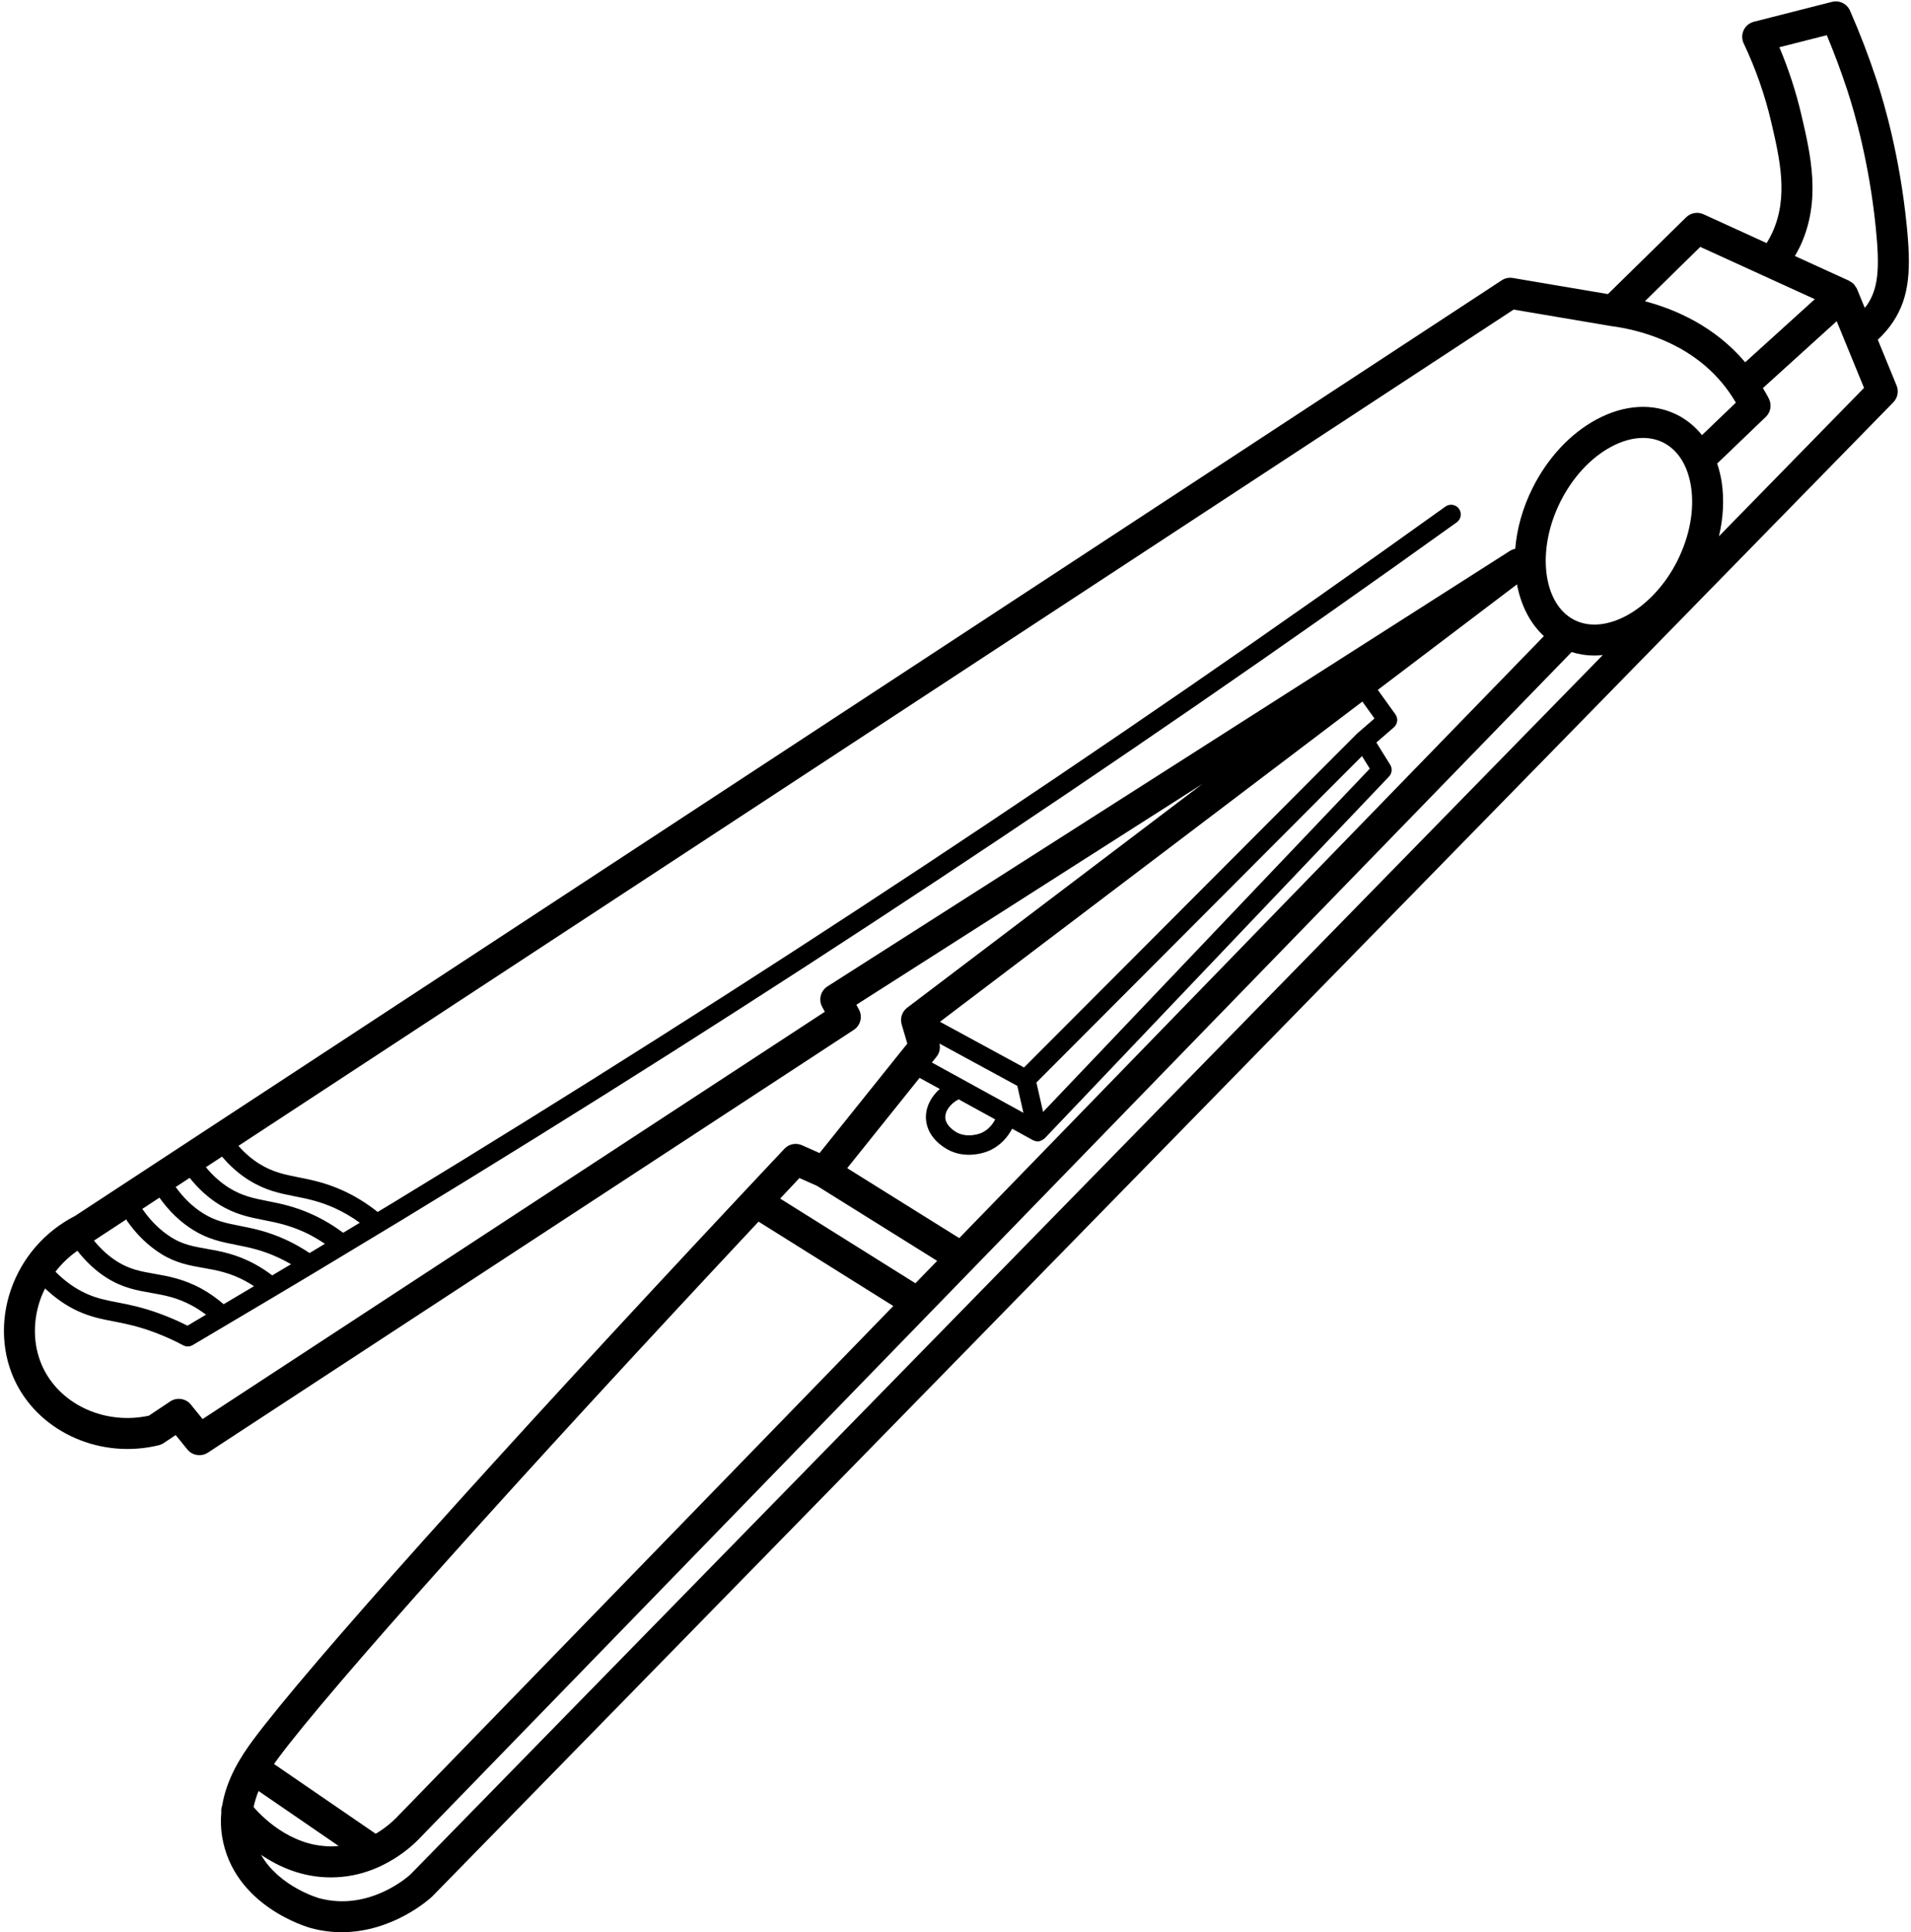 <?xml version="1.0" encoding="UTF-8"?>
<!DOCTYPE svg PUBLIC '-//W3C//DTD SVG 1.0//EN'
          'http://www.w3.org/TR/2001/REC-SVG-20010904/DTD/svg10.dtd'>
<svg clip-rule="evenodd" fill-rule="evenodd" height="4133.7" preserveAspectRatio="xMidYMid meet" stroke-linejoin="round" stroke-miterlimit="2" version="1.0" viewBox="-7.4 -2.1 4089.1 4133.7" width="4089.1" xmlns="http://www.w3.org/2000/svg" xmlns:xlink="http://www.w3.org/1999/xlink" zoomAndPan="magnify"
><g
  ><g
    ><g
      ><g id="change1_1"
        ><path d="M0,-83.175C0.417,-84.962 0.517,-86.753 0.261,-88.427C0.164,-89.057 0.011,-89.646 -0.175,-90.21L4.531,-94.723C5.002,-95.174 5.127,-95.877 4.841,-96.463C4.664,-96.825 4.451,-97.163 4.251,-97.511L11.392,-103.981L14.037,-97.528L0,-83.175ZM-126.627,46.297C-126.787,46.445 -130.6,49.905 -135.465,48.586C-135.511,48.573 -139.301,47.49 -141.076,44.392C-139.358,45.559 -137.073,46.577 -134.33,46.577C-133.965,46.577 -133.591,46.56 -133.209,46.521C-131.783,46.378 -130.538,45.976 -129.47,45.472C-129.421,45.45 -129.374,45.426 -129.326,45.399C-127.761,44.634 -126.597,43.659 -125.899,42.963L-14.259,-71.971C-13.553,-71.752 -12.822,-71.635 -12.075,-71.635C-11.799,-71.635 -11.52,-71.653 -11.241,-71.682L-126.627,46.297ZM-141.796,39.775C-141.682,39.24 -141.524,38.717 -141.315,38.221L-133.564,43.539C-137.717,43.923 -140.739,40.986 -141.796,39.775M-92.935,-16.866L-79.895,-8.703L-128.035,40.856C-128.459,41.279 -129.12,41.847 -129.982,42.356L-139.821,35.607C-139.7,35.436 -139.579,35.264 -139.463,35.108C-134.393,28.273 -116.378,8.161 -92.935,-16.866M-88.978,-21.084L-87.287,-20.332L-75.652,-13.072L-77.757,-10.904L-90.844,-19.097C-90.225,-19.757 -89.604,-20.417 -88.978,-21.084M-34.508,-67.18L-33.333,-65.545L-34.985,-64.114C-34.995,-64.105 -34.999,-64.093 -35.009,-64.084C-35.016,-64.077 -35.027,-64.075 -35.035,-64.067L-67.246,-31.78L-75.381,-36.202L-34.508,-67.18ZM-13.975,-75.067C-17.05,-76.602 -17.684,-81.832 -15.36,-86.487C-14.173,-88.865 -12.423,-90.763 -10.432,-91.831C-9.372,-92.4 -8.324,-92.687 -7.351,-92.687C-6.653,-92.687 -5.995,-92.54 -5.4,-92.243C-3.974,-91.531 -3.017,-90.015 -2.704,-87.973C-2.363,-85.74 -2.828,-83.201 -4.015,-80.823C-6.34,-76.167 -10.901,-73.534 -13.975,-75.067M-73.574,-28.699L-70.039,-26.757C-70.268,-26.309 -70.68,-25.746 -71.407,-25.431C-71.42,-25.425 -72.808,-24.847 -73.932,-25.604C-74.648,-26.087 -74.832,-26.558 -74.861,-26.871C-74.922,-27.542 -74.387,-28.28 -73.574,-28.699M-67.897,-30.001L-67.305,-27.393L-76.164,-32.26L-75.711,-32.824C-75.424,-33.182 -75.326,-33.65 -75.427,-34.094L-67.897,-30.001ZM-66.048,-30.326L-34.543,-61.906L-33.788,-60.692L-65.402,-27.48L-66.048,-30.326ZM-73.514,-15.273L-84.357,-22.04L-77.354,-30.775L-75.398,-29.701C-76.31,-28.9 -76.83,-27.811 -76.728,-26.7C-76.663,-25.984 -76.307,-24.943 -74.98,-24.05C-74.165,-23.5 -73.315,-23.334 -72.585,-23.334C-71.578,-23.334 -70.799,-23.651 -70.662,-23.711C-69.463,-24.23 -68.782,-25.123 -68.399,-25.855L-66.38,-24.746C-66.35,-24.73 -66.318,-24.722 -66.288,-24.71C-66.26,-24.698 -66.234,-24.686 -66.205,-24.677C-66.115,-24.649 -66.023,-24.63 -65.931,-24.63L-65.928,-24.63C-65.86,-24.63 -65.791,-24.638 -65.721,-24.653C-65.693,-24.66 -65.672,-24.679 -65.645,-24.687C-65.587,-24.706 -65.534,-24.731 -65.48,-24.761C-65.421,-24.794 -65.368,-24.829 -65.318,-24.873C-65.297,-24.892 -65.269,-24.9 -65.249,-24.921L-31.93,-59.925C-31.636,-60.234 -31.588,-60.703 -31.813,-61.066L-33.152,-63.221L-31.459,-64.688C-31.093,-65.006 -31.029,-65.55 -31.311,-65.944L-33.013,-68.313L-19.545,-78.52C-19.167,-76.505 -18.285,-74.752 -16.942,-73.514L-73.514,-15.273ZM-86.267,-39.623C-86.932,-39.198 -87.155,-38.332 -86.777,-37.639L-86.521,-37.171L-146.732,2.233L-147.87,0.832C-148.357,0.232 -149.223,0.101 -149.867,0.529L-151.936,1.909C-156.073,2.801 -160.315,0.944 -162.097,-2.577C-163.108,-4.575 -163.235,-7.027 -162.445,-9.305C-162.313,-9.685 -162.151,-10.048 -161.977,-10.404C-160.997,-9.476 -159.934,-8.73 -158.786,-8.206C-157.547,-7.641 -156.484,-7.435 -155.358,-7.218C-154.288,-7.011 -153.076,-6.776 -151.453,-6.177C-150.474,-5.815 -149.517,-5.387 -148.608,-4.901C-148.47,-4.828 -148.318,-4.791 -148.167,-4.791C-148.002,-4.791 -147.838,-4.834 -147.692,-4.92C-146.601,-5.561 -145.504,-6.219 -144.41,-6.866C-144.404,-6.868 -144.4,-6.873 -144.394,-6.876C-141.586,-8.536 -138.783,-10.201 -135.974,-11.884C-135.963,-11.89 -135.953,-11.898 -135.942,-11.904C-134.891,-12.534 -133.847,-13.167 -132.798,-13.799C-132.775,-13.81 -132.756,-13.826 -132.734,-13.838C-131.648,-14.492 -130.561,-15.145 -129.48,-15.8C-129.478,-15.801 -129.477,-15.802 -129.475,-15.803C-128.771,-16.23 -128.058,-16.654 -127.356,-17.081C-92.706,-38.148 -58.394,-60.84 -25.373,-84.524C-24.953,-84.826 -24.856,-85.411 -25.158,-85.832C-25.46,-86.254 -26.045,-86.35 -26.466,-86.048C-59.449,-62.391 -93.721,-39.726 -128.33,-18.682C-128.814,-18.388 -129.306,-18.096 -129.791,-17.801C-130.85,-18.641 -131.989,-19.35 -133.197,-19.893C-134.852,-20.639 -136.224,-20.911 -137.435,-21.151C-138.773,-21.416 -139.929,-21.645 -141.239,-22.458C-141.977,-22.915 -142.652,-23.503 -143.264,-24.197L-19.87,-105.105L-10.494,-103.518C-10.485,-103.516 -10.477,-103.518 -10.469,-103.517C-10.459,-103.515 -10.449,-103.511 -10.439,-103.51C-7.857,-103.17 -3.03,-102.004 0.298,-98.011C0.792,-97.418 1.239,-96.779 1.635,-96.102L-1.642,-92.959C-2.307,-93.783 -3.114,-94.455 -4.06,-94.927C-6.382,-96.085 -9.149,-95.926 -11.851,-94.474C-14.384,-93.115 -16.583,-90.754 -18.044,-87.827C-19.013,-85.886 -19.56,-83.876 -19.714,-81.959C-19.896,-81.925 -20.075,-81.857 -20.241,-81.751L-86.267,-39.623ZM-158.848,-14.047C-158.001,-12.962 -157.03,-12.06 -155.94,-11.385C-154.43,-10.448 -153.046,-10.205 -151.708,-9.971C-150.422,-9.744 -149.208,-9.531 -147.743,-8.735C-147.275,-8.482 -146.83,-8.185 -146.401,-7.864C-146.998,-7.512 -147.599,-7.151 -148.195,-6.8C-149.037,-7.225 -149.912,-7.606 -150.804,-7.936C-152.569,-8.588 -153.861,-8.838 -155.001,-9.058C-156.102,-9.272 -156.972,-9.44 -158.008,-9.912C-159.073,-10.398 -160.066,-11.106 -160.97,-12.022C-160.374,-12.797 -159.66,-13.478 -158.848,-14.047M-139.994,-11.666C-140.513,-12.053 -141.051,-12.415 -141.615,-12.724C-143.446,-13.729 -144.984,-13.999 -146.341,-14.237C-147.563,-14.451 -148.618,-14.636 -149.722,-15.321C-150.782,-15.979 -151.721,-16.888 -152.511,-18.022C-152.53,-18.05 -152.559,-18.064 -152.58,-18.089L-150.908,-19.185C-149.985,-17.885 -148.889,-16.831 -147.642,-16.057C-146.177,-15.149 -144.871,-14.89 -143.489,-14.618C-142.262,-14.376 -140.994,-14.126 -139.392,-13.383C-138.977,-13.19 -138.57,-12.977 -138.171,-12.748C-138.779,-12.384 -139.385,-12.029 -139.994,-11.666M-144.692,-8.878C-145.367,-9.447 -146.08,-9.966 -146.848,-10.384C-148.582,-11.325 -150.071,-11.587 -151.384,-11.817C-152.653,-12.04 -153.749,-12.232 -154.952,-12.978C-155.798,-13.502 -156.564,-14.196 -157.243,-15.031L-154.109,-17.087C-154.087,-17.041 -154.079,-16.992 -154.049,-16.95C-153.112,-15.605 -151.989,-14.521 -150.711,-13.727C-149.298,-12.851 -147.96,-12.617 -146.665,-12.389C-145.392,-12.167 -144.076,-11.936 -142.517,-11.08C-142.258,-10.938 -142.007,-10.781 -141.758,-10.619C-142.737,-10.037 -143.714,-9.457 -144.692,-8.878M-136.377,-13.83C-137.092,-14.296 -137.832,-14.726 -138.603,-15.084C-140.41,-15.922 -141.852,-16.206 -143.125,-16.458C-144.44,-16.717 -145.479,-16.922 -146.654,-17.651C-147.668,-18.28 -148.568,-19.147 -149.337,-20.215L-147.983,-21.103C-147.152,-20.06 -146.205,-19.19 -145.144,-18.531C-143.586,-17.564 -142.234,-17.298 -140.802,-17.014C-139.617,-16.781 -138.391,-16.539 -136.889,-15.854C-136.195,-15.538 -135.536,-15.147 -134.895,-14.723C-135.39,-14.426 -135.882,-14.127 -136.377,-13.83M-142.227,-20.864C-140.628,-19.872 -139.254,-19.6 -137.8,-19.312C-136.633,-19.081 -135.427,-18.842 -133.967,-18.184C-133.111,-17.798 -132.294,-17.317 -131.518,-16.76C-132.053,-16.436 -132.59,-16.114 -133.126,-15.79C-134.062,-16.483 -135.061,-17.081 -136.111,-17.56C-137.813,-18.336 -139.208,-18.611 -140.439,-18.854C-141.753,-19.114 -142.888,-19.338 -144.156,-20.125C-144.988,-20.641 -145.742,-21.318 -146.413,-22.133L-144.851,-23.157C-144.074,-22.234 -143.195,-21.464 -142.227,-20.864M-1.809,-111.17L9.273,-106.11L2.536,-100.006C-0.381,-103.463 -4.17,-105.119 -7.168,-105.913L-1.809,-111.17ZM7.966,-123.977C7.449,-126.185 6.738,-128.367 5.845,-130.485L10.433,-131.651C11.147,-129.943 11.801,-128.193 12.383,-126.432C13.154,-124.104 14.541,-119.264 15.175,-113.015C15.588,-108.95 15.386,-107.141 14.344,-105.57C14.275,-105.465 14.182,-105.374 14.105,-105.273L13.358,-107.097C13.316,-107.199 13.242,-107.28 13.18,-107.369C13.143,-107.423 13.126,-107.486 13.081,-107.536C13.076,-107.542 13.068,-107.544 13.063,-107.549C12.958,-107.662 12.828,-107.747 12.692,-107.823C12.658,-107.842 12.631,-107.875 12.596,-107.891C12.595,-107.891 12.594,-107.893 12.592,-107.893L7.345,-110.289C7.528,-110.608 7.712,-110.927 7.866,-111.258C9.913,-115.659 8.879,-120.078 7.966,-123.977M15.369,-102.191C15.931,-102.713 16.43,-103.286 16.845,-103.912C18.5,-106.408 18.584,-109.143 18.16,-113.318C17.497,-119.852 16.041,-124.93 15.232,-127.374C14.487,-129.627 13.628,-131.865 12.679,-134.025C12.384,-134.696 11.649,-135.055 10.936,-134.875L3.379,-132.952C2.944,-132.842 2.582,-132.543 2.391,-132.137C2.2,-131.731 2.201,-131.262 2.393,-130.856C3.548,-128.419 4.441,-125.874 5.046,-123.293C5.886,-119.7 6.755,-115.985 5.146,-112.523C4.989,-112.186 4.811,-111.856 4.615,-111.536L-1.501,-114.327C-2.065,-114.585 -2.732,-114.468 -3.174,-114.034L-10.747,-106.603L-19.95,-108.161C-20.324,-108.224 -20.706,-108.143 -21.023,-107.936L-159.07,-17.421C-162.002,-15.914 -164.205,-13.384 -165.279,-10.288C-166.334,-7.246 -166.15,-3.941 -164.773,-1.222C-162.332,3.599 -156.528,6.117 -150.978,4.768C-150.808,4.726 -150.646,4.655 -150.5,4.558L-149.338,3.782L-148.207,5.174C-147.724,5.771 -146.867,5.904 -146.222,5.484L-83.72,-35.419C-83.065,-35.847 -82.849,-36.706 -83.224,-37.392L-83.473,-37.847L-49.987,-59.213L-78.554,-37.562C-79.05,-37.186 -79.262,-36.542 -79.086,-35.944L-78.541,-34.091L-87.031,-23.501L-88.731,-24.257C-89.315,-24.518 -89.998,-24.379 -90.433,-23.915C-91.73,-22.537 -93.006,-21.178 -94.27,-19.83C-94.271,-19.829 -94.271,-19.828 -94.272,-19.827C-118.526,6.04 -136.597,26.209 -141.873,33.32C-143.025,34.874 -144.41,37.042 -144.833,39.606C-144.915,39.819 -144.941,40.049 -144.92,40.278C-144.99,41.028 -144.979,41.807 -144.847,42.614C-143.746,49.362 -136.56,51.397 -136.252,51.482C-135.216,51.762 -134.217,51.88 -133.269,51.88C-128.319,51.879 -124.759,48.655 -124.537,48.448L16.872,-96.135C17.29,-96.563 17.414,-97.199 17.188,-97.753L15.369,-102.191Z" fill-rule="nonzero" transform="translate(3670.802 2984.39) scale(22.113)"
        /></g
      ></g
    ></g
  ></g
></svg
>
